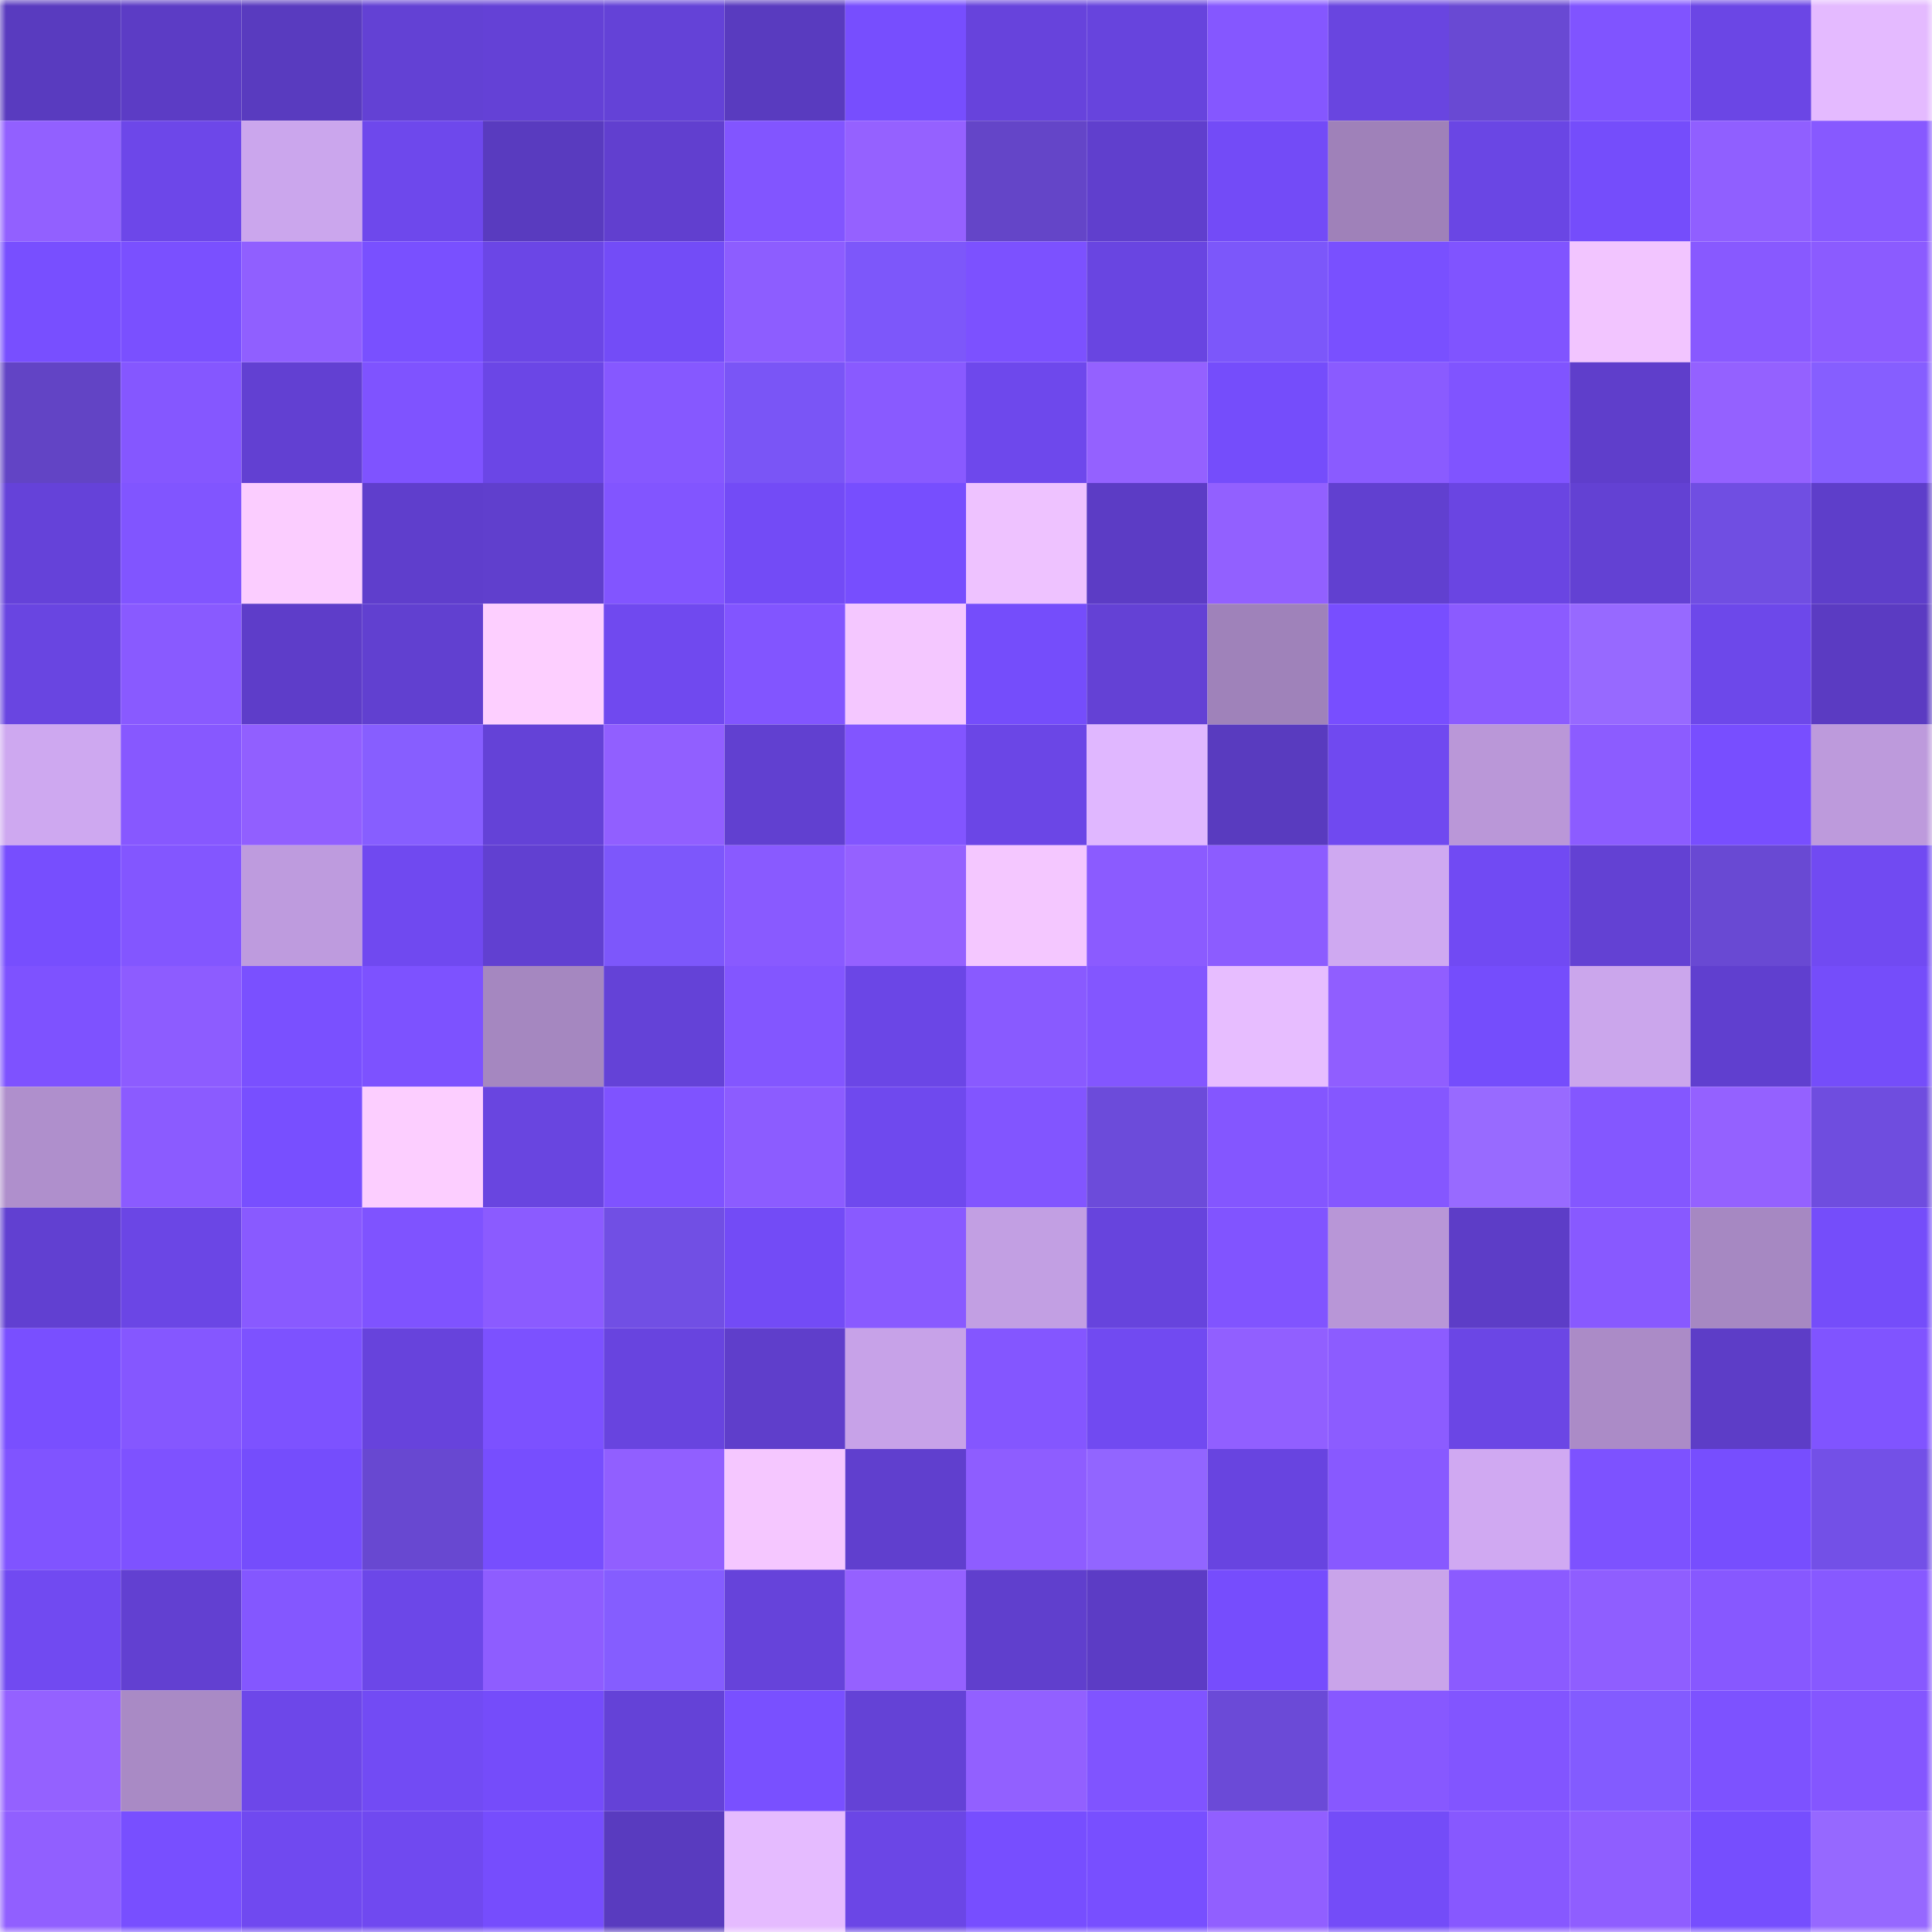 <svg viewBox="0 0 160 160" fill="none" role="img" xmlns="http://www.w3.org/2000/svg" width="240" height="240" name="linea%2Cnicewh.linea.eth"><mask id="2007669783" mask-type="alpha" maskUnits="userSpaceOnUse" x="0" y="0" width="160" height="160"><rect width="160" height="160" fill="#FFFFFF"></rect></mask><g mask="url(#2007669783)"><rect x="0" y="0" width="10" height="10" fill="#593bbf"></rect><rect x="10" y="0" width="10" height="10" fill="#5c3cc5"></rect><rect x="20" y="0" width="10" height="10" fill="#593bbf"></rect><rect x="30" y="0" width="10" height="10" fill="#6341d4"></rect><rect x="40" y="0" width="10" height="10" fill="#6441d6"></rect><rect x="50" y="0" width="10" height="10" fill="#6442d7"></rect><rect x="60" y="0" width="10" height="10" fill="#593bbf"></rect><rect x="70" y="0" width="10" height="10" fill="#774efe"></rect><rect x="80" y="0" width="10" height="10" fill="#6743dc"></rect><rect x="90" y="0" width="10" height="10" fill="#6744dd"></rect><rect x="100" y="0" width="10" height="10" fill="#8557ff"></rect><rect x="110" y="0" width="10" height="10" fill="#6945e0"></rect><rect x="120" y="0" width="10" height="10" fill="#6949d3"></rect><rect x="130" y="0" width="10" height="10" fill="#8054ff"></rect><rect x="140" y="0" width="10" height="10" fill="#6b46e5"></rect><rect x="150" y="0" width="10" height="10" fill="#e4baff"></rect><rect x="0" y="10" width="10" height="10" fill="#9260ff"></rect><rect x="10" y="10" width="10" height="10" fill="#6d47e9"></rect><rect x="20" y="10" width="10" height="10" fill="#cba6ed"></rect><rect x="30" y="10" width="10" height="10" fill="#6e48ec"></rect><rect x="40" y="10" width="10" height="10" fill="#593bbf"></rect><rect x="50" y="10" width="10" height="10" fill="#613fcf"></rect><rect x="60" y="10" width="10" height="10" fill="#8255ff"></rect><rect x="70" y="10" width="10" height="10" fill="#9561ff"></rect><rect x="80" y="10" width="10" height="10" fill="#6445c8"></rect><rect x="90" y="10" width="10" height="10" fill="#603fcd"></rect><rect x="100" y="10" width="10" height="10" fill="#734bf7"></rect><rect x="110" y="10" width="10" height="10" fill="#9f81b9"></rect><rect x="120" y="10" width="10" height="10" fill="#6a46e4"></rect><rect x="130" y="10" width="10" height="10" fill="#754dfb"></rect><rect x="140" y="10" width="10" height="10" fill="#905fff"></rect><rect x="150" y="10" width="10" height="10" fill="#8759ff"></rect><rect x="0" y="20" width="10" height="10" fill="#784fff"></rect><rect x="10" y="20" width="10" height="10" fill="#7a50ff"></rect><rect x="20" y="20" width="10" height="10" fill="#905fff"></rect><rect x="30" y="20" width="10" height="10" fill="#7950ff"></rect><rect x="40" y="20" width="10" height="10" fill="#6b46e6"></rect><rect x="50" y="20" width="10" height="10" fill="#734cf7"></rect><rect x="60" y="20" width="10" height="10" fill="#8d5dff"></rect><rect x="70" y="20" width="10" height="10" fill="#7d57fa"></rect><rect x="80" y="20" width="10" height="10" fill="#7c51ff"></rect><rect x="90" y="20" width="10" height="10" fill="#6945e1"></rect><rect x="100" y="20" width="10" height="10" fill="#7c57fa"></rect><rect x="110" y="20" width="10" height="10" fill="#7950ff"></rect><rect x="120" y="20" width="10" height="10" fill="#8054ff"></rect><rect x="130" y="20" width="10" height="10" fill="#f2c5ff"></rect><rect x="140" y="20" width="10" height="10" fill="#8859ff"></rect><rect x="150" y="20" width="10" height="10" fill="#8b5bff"></rect><rect x="0" y="30" width="10" height="10" fill="#6244c5"></rect><rect x="10" y="30" width="10" height="10" fill="#8557ff"></rect><rect x="20" y="30" width="10" height="10" fill="#6240d2"></rect><rect x="30" y="30" width="10" height="10" fill="#7f53ff"></rect><rect x="40" y="30" width="10" height="10" fill="#6b46e6"></rect><rect x="50" y="30" width="10" height="10" fill="#8658ff"></rect><rect x="60" y="30" width="10" height="10" fill="#7a55f6"></rect><rect x="70" y="30" width="10" height="10" fill="#895aff"></rect><rect x="80" y="30" width="10" height="10" fill="#6e48ec"></rect><rect x="90" y="30" width="10" height="10" fill="#9461ff"></rect><rect x="100" y="30" width="10" height="10" fill="#754dfb"></rect><rect x="110" y="30" width="10" height="10" fill="#8a5bff"></rect><rect x="120" y="30" width="10" height="10" fill="#8054ff"></rect><rect x="130" y="30" width="10" height="10" fill="#5f3ecb"></rect><rect x="140" y="30" width="10" height="10" fill="#9461ff"></rect><rect x="150" y="30" width="10" height="10" fill="#865eff"></rect><rect x="0" y="40" width="10" height="10" fill="#6542d9"></rect><rect x="10" y="40" width="10" height="10" fill="#8155ff"></rect><rect x="20" y="40" width="10" height="10" fill="#fbcdff"></rect><rect x="30" y="40" width="10" height="10" fill="#5f3ecc"></rect><rect x="40" y="40" width="10" height="10" fill="#603fcd"></rect><rect x="50" y="40" width="10" height="10" fill="#8255ff"></rect><rect x="60" y="40" width="10" height="10" fill="#734bf6"></rect><rect x="70" y="40" width="10" height="10" fill="#774efe"></rect><rect x="80" y="40" width="10" height="10" fill="#eec2ff"></rect><rect x="90" y="40" width="10" height="10" fill="#5c3cc5"></rect><rect x="100" y="40" width="10" height="10" fill="#9260ff"></rect><rect x="110" y="40" width="10" height="10" fill="#6140d0"></rect><rect x="120" y="40" width="10" height="10" fill="#6a45e2"></rect><rect x="130" y="40" width="10" height="10" fill="#6341d3"></rect><rect x="140" y="40" width="10" height="10" fill="#704ee2"></rect><rect x="150" y="40" width="10" height="10" fill="#5e3eca"></rect><rect x="0" y="50" width="10" height="10" fill="#6945e1"></rect><rect x="10" y="50" width="10" height="10" fill="#895aff"></rect><rect x="20" y="50" width="10" height="10" fill="#5e3dc9"></rect><rect x="30" y="50" width="10" height="10" fill="#6140d0"></rect><rect x="40" y="50" width="10" height="10" fill="#fdcfff"></rect><rect x="50" y="50" width="10" height="10" fill="#7049ef"></rect><rect x="60" y="50" width="10" height="10" fill="#8255ff"></rect><rect x="70" y="50" width="10" height="10" fill="#f4c7ff"></rect><rect x="80" y="50" width="10" height="10" fill="#754dfb"></rect><rect x="90" y="50" width="10" height="10" fill="#6441d5"></rect><rect x="100" y="50" width="10" height="10" fill="#9f82ba"></rect><rect x="110" y="50" width="10" height="10" fill="#784eff"></rect><rect x="120" y="50" width="10" height="10" fill="#8b5bff"></rect><rect x="130" y="50" width="10" height="10" fill="#9769ff"></rect><rect x="140" y="50" width="10" height="10" fill="#6d48ea"></rect><rect x="150" y="50" width="10" height="10" fill="#5b3bc2"></rect><rect x="0" y="60" width="10" height="10" fill="#cea8f0"></rect><rect x="10" y="60" width="10" height="10" fill="#8758ff"></rect><rect x="20" y="60" width="10" height="10" fill="#915fff"></rect><rect x="30" y="60" width="10" height="10" fill="#875eff"></rect><rect x="40" y="60" width="10" height="10" fill="#6442d7"></rect><rect x="50" y="60" width="10" height="10" fill="#915fff"></rect><rect x="60" y="60" width="10" height="10" fill="#6140d0"></rect><rect x="70" y="60" width="10" height="10" fill="#8255ff"></rect><rect x="80" y="60" width="10" height="10" fill="#6b46e6"></rect><rect x="90" y="60" width="10" height="10" fill="#e0b7ff"></rect><rect x="100" y="60" width="10" height="10" fill="#593bbf"></rect><rect x="110" y="60" width="10" height="10" fill="#7049f0"></rect><rect x="120" y="60" width="10" height="10" fill="#ba97d8"></rect><rect x="130" y="60" width="10" height="10" fill="#8c5cff"></rect><rect x="140" y="60" width="10" height="10" fill="#784eff"></rect><rect x="150" y="60" width="10" height="10" fill="#bd9adc"></rect><rect x="0" y="70" width="10" height="10" fill="#774efe"></rect><rect x="10" y="70" width="10" height="10" fill="#8356ff"></rect><rect x="20" y="70" width="10" height="10" fill="#be9bde"></rect><rect x="30" y="70" width="10" height="10" fill="#7049f0"></rect><rect x="40" y="70" width="10" height="10" fill="#6140d1"></rect><rect x="50" y="70" width="10" height="10" fill="#7d57fb"></rect><rect x="60" y="70" width="10" height="10" fill="#895aff"></rect><rect x="70" y="70" width="10" height="10" fill="#9561ff"></rect><rect x="80" y="70" width="10" height="10" fill="#f4c7ff"></rect><rect x="90" y="70" width="10" height="10" fill="#8b5bff"></rect><rect x="100" y="70" width="10" height="10" fill="#8c5cff"></rect><rect x="110" y="70" width="10" height="10" fill="#cfa9f1"></rect><rect x="120" y="70" width="10" height="10" fill="#714af3"></rect><rect x="130" y="70" width="10" height="10" fill="#6341d3"></rect><rect x="140" y="70" width="10" height="10" fill="#6949d3"></rect><rect x="150" y="70" width="10" height="10" fill="#714af2"></rect><rect x="0" y="80" width="10" height="10" fill="#7e52ff"></rect><rect x="10" y="80" width="10" height="10" fill="#8d5cff"></rect><rect x="20" y="80" width="10" height="10" fill="#7a50ff"></rect><rect x="30" y="80" width="10" height="10" fill="#7d52ff"></rect><rect x="40" y="80" width="10" height="10" fill="#a587c0"></rect><rect x="50" y="80" width="10" height="10" fill="#6442d7"></rect><rect x="60" y="80" width="10" height="10" fill="#8356ff"></rect><rect x="70" y="80" width="10" height="10" fill="#6b46e6"></rect><rect x="80" y="80" width="10" height="10" fill="#895aff"></rect><rect x="90" y="80" width="10" height="10" fill="#8356ff"></rect><rect x="100" y="80" width="10" height="10" fill="#e7bdff"></rect><rect x="110" y="80" width="10" height="10" fill="#905eff"></rect><rect x="120" y="80" width="10" height="10" fill="#754dfc"></rect><rect x="130" y="80" width="10" height="10" fill="#cba6ec"></rect><rect x="140" y="80" width="10" height="10" fill="#603fcf"></rect><rect x="150" y="80" width="10" height="10" fill="#754dfa"></rect><rect x="0" y="90" width="10" height="10" fill="#af8fcc"></rect><rect x="10" y="90" width="10" height="10" fill="#8b5bff"></rect><rect x="20" y="90" width="10" height="10" fill="#784fff"></rect><rect x="30" y="90" width="10" height="10" fill="#fcceff"></rect><rect x="40" y="90" width="10" height="10" fill="#6945e0"></rect><rect x="50" y="90" width="10" height="10" fill="#7f53ff"></rect><rect x="60" y="90" width="10" height="10" fill="#8c5cff"></rect><rect x="70" y="90" width="10" height="10" fill="#6f49ee"></rect><rect x="80" y="90" width="10" height="10" fill="#8255ff"></rect><rect x="90" y="90" width="10" height="10" fill="#6c4bda"></rect><rect x="100" y="90" width="10" height="10" fill="#8456ff"></rect><rect x="110" y="90" width="10" height="10" fill="#8557ff"></rect><rect x="120" y="90" width="10" height="10" fill="#986aff"></rect><rect x="130" y="90" width="10" height="10" fill="#8457ff"></rect><rect x="140" y="90" width="10" height="10" fill="#9461ff"></rect><rect x="150" y="90" width="10" height="10" fill="#6f4ddf"></rect><rect x="0" y="100" width="10" height="10" fill="#6140d1"></rect><rect x="10" y="100" width="10" height="10" fill="#6b46e5"></rect><rect x="20" y="100" width="10" height="10" fill="#895aff"></rect><rect x="30" y="100" width="10" height="10" fill="#7f53ff"></rect><rect x="40" y="100" width="10" height="10" fill="#8b5bff"></rect><rect x="50" y="100" width="10" height="10" fill="#714fe4"></rect><rect x="60" y="100" width="10" height="10" fill="#734bf6"></rect><rect x="70" y="100" width="10" height="10" fill="#895aff"></rect><rect x="80" y="100" width="10" height="10" fill="#c29fe3"></rect><rect x="90" y="100" width="10" height="10" fill="#6744dd"></rect><rect x="100" y="100" width="10" height="10" fill="#8154ff"></rect><rect x="110" y="100" width="10" height="10" fill="#b896d7"></rect><rect x="120" y="100" width="10" height="10" fill="#5d3dc7"></rect><rect x="130" y="100" width="10" height="10" fill="#8859ff"></rect><rect x="140" y="100" width="10" height="10" fill="#a688c2"></rect><rect x="150" y="100" width="10" height="10" fill="#754dfa"></rect><rect x="0" y="110" width="10" height="10" fill="#794fff"></rect><rect x="10" y="110" width="10" height="10" fill="#8557ff"></rect><rect x="20" y="110" width="10" height="10" fill="#7d52ff"></rect><rect x="30" y="110" width="10" height="10" fill="#6743dc"></rect><rect x="40" y="110" width="10" height="10" fill="#7c51ff"></rect><rect x="50" y="110" width="10" height="10" fill="#6844df"></rect><rect x="60" y="110" width="10" height="10" fill="#5f3ecb"></rect><rect x="70" y="110" width="10" height="10" fill="#c7a2e8"></rect><rect x="80" y="110" width="10" height="10" fill="#8456ff"></rect><rect x="90" y="110" width="10" height="10" fill="#714af1"></rect><rect x="100" y="110" width="10" height="10" fill="#915fff"></rect><rect x="110" y="110" width="10" height="10" fill="#8c5cff"></rect><rect x="120" y="110" width="10" height="10" fill="#6b46e5"></rect><rect x="130" y="110" width="10" height="10" fill="#ab8bc7"></rect><rect x="140" y="110" width="10" height="10" fill="#5d3dc7"></rect><rect x="150" y="110" width="10" height="10" fill="#8054ff"></rect><rect x="0" y="120" width="10" height="10" fill="#8054ff"></rect><rect x="10" y="120" width="10" height="10" fill="#7e52ff"></rect><rect x="20" y="120" width="10" height="10" fill="#754dfc"></rect><rect x="30" y="120" width="10" height="10" fill="#6848d1"></rect><rect x="40" y="120" width="10" height="10" fill="#774efe"></rect><rect x="50" y="120" width="10" height="10" fill="#915fff"></rect><rect x="60" y="120" width="10" height="10" fill="#f5c7ff"></rect><rect x="70" y="120" width="10" height="10" fill="#603fce"></rect><rect x="80" y="120" width="10" height="10" fill="#8e5dff"></rect><rect x="90" y="120" width="10" height="10" fill="#9265ff"></rect><rect x="100" y="120" width="10" height="10" fill="#6844e0"></rect><rect x="110" y="120" width="10" height="10" fill="#8859ff"></rect><rect x="120" y="120" width="10" height="10" fill="#d0a9f2"></rect><rect x="130" y="120" width="10" height="10" fill="#7d52ff"></rect><rect x="140" y="120" width="10" height="10" fill="#774efe"></rect><rect x="150" y="120" width="10" height="10" fill="#7350e7"></rect><rect x="0" y="130" width="10" height="10" fill="#714af1"></rect><rect x="10" y="130" width="10" height="10" fill="#6240d1"></rect><rect x="20" y="130" width="10" height="10" fill="#8457ff"></rect><rect x="30" y="130" width="10" height="10" fill="#6c47e8"></rect><rect x="40" y="130" width="10" height="10" fill="#8e5dff"></rect><rect x="50" y="130" width="10" height="10" fill="#855dff"></rect><rect x="60" y="130" width="10" height="10" fill="#6643da"></rect><rect x="70" y="130" width="10" height="10" fill="#9561ff"></rect><rect x="80" y="130" width="10" height="10" fill="#603fcd"></rect><rect x="90" y="130" width="10" height="10" fill="#5c3cc5"></rect><rect x="100" y="130" width="10" height="10" fill="#764dfd"></rect><rect x="110" y="130" width="10" height="10" fill="#c9a4ea"></rect><rect x="120" y="130" width="10" height="10" fill="#8b5bff"></rect><rect x="130" y="130" width="10" height="10" fill="#8f5eff"></rect><rect x="140" y="130" width="10" height="10" fill="#8758ff"></rect><rect x="150" y="130" width="10" height="10" fill="#8759ff"></rect><rect x="0" y="140" width="10" height="10" fill="#9461ff"></rect><rect x="10" y="140" width="10" height="10" fill="#a98ac5"></rect><rect x="20" y="140" width="10" height="10" fill="#6d47e9"></rect><rect x="30" y="140" width="10" height="10" fill="#724bf4"></rect><rect x="40" y="140" width="10" height="10" fill="#754cfa"></rect><rect x="50" y="140" width="10" height="10" fill="#6442d7"></rect><rect x="60" y="140" width="10" height="10" fill="#7950ff"></rect><rect x="70" y="140" width="10" height="10" fill="#6442d6"></rect><rect x="80" y="140" width="10" height="10" fill="#9260ff"></rect><rect x="90" y="140" width="10" height="10" fill="#8054ff"></rect><rect x="100" y="140" width="10" height="10" fill="#6b4ad7"></rect><rect x="110" y="140" width="10" height="10" fill="#8758ff"></rect><rect x="120" y="140" width="10" height="10" fill="#8255ff"></rect><rect x="130" y="140" width="10" height="10" fill="#835bff"></rect><rect x="140" y="140" width="10" height="10" fill="#7d52ff"></rect><rect x="150" y="140" width="10" height="10" fill="#8456ff"></rect><rect x="0" y="150" width="10" height="10" fill="#915fff"></rect><rect x="10" y="150" width="10" height="10" fill="#784fff"></rect><rect x="20" y="150" width="10" height="10" fill="#7049f0"></rect><rect x="30" y="150" width="10" height="10" fill="#7049f0"></rect><rect x="40" y="150" width="10" height="10" fill="#764dfd"></rect><rect x="50" y="150" width="10" height="10" fill="#593bbf"></rect><rect x="60" y="150" width="10" height="10" fill="#e5bbff"></rect><rect x="70" y="150" width="10" height="10" fill="#6b46e6"></rect><rect x="80" y="150" width="10" height="10" fill="#774eff"></rect><rect x="90" y="150" width="10" height="10" fill="#784fff"></rect><rect x="100" y="150" width="10" height="10" fill="#915fff"></rect><rect x="110" y="150" width="10" height="10" fill="#744cf8"></rect><rect x="120" y="150" width="10" height="10" fill="#8758ff"></rect><rect x="130" y="150" width="10" height="10" fill="#8f5eff"></rect><rect x="140" y="150" width="10" height="10" fill="#764efe"></rect><rect x="150" y="150" width="10" height="10" fill="#9668ff"></rect></g></svg>